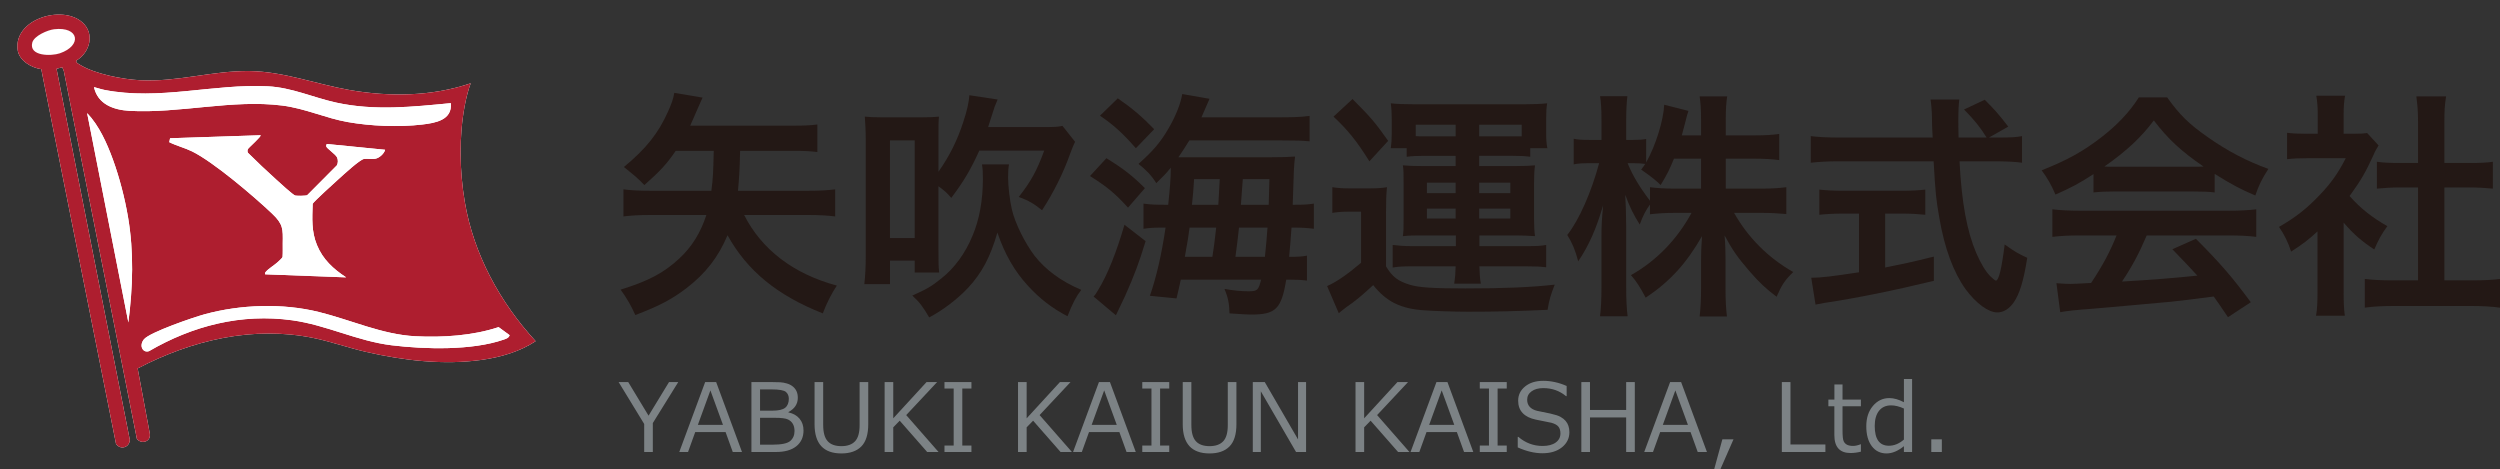 <?xml version="1.0" encoding="UTF-8"?>
<svg id="_レイヤー_2" data-name="レイヤー 2" xmlns="http://www.w3.org/2000/svg" xmlns:xlink="http://www.w3.org/1999/xlink" viewBox="0 0 662.314 124.294">
  <rect x="0" y="0" width="662.314" height="124.294" fill="#333333" stroke="none"/>
  <defs>
    <clipPath id="clippath">
      <rect width="148.587" height="124.294" fill="none"/>
    </clipPath>
  </defs>
  <g id="_レイヤー_1-2" data-name="レイヤー 1">
    <g>
      <g clip-path="url(#clippath)">
        <path d="M20.272,16.018c3.57-2.146,4.942-7.151,1.485-10.142C16.308,1.16,3.552,5.162,4.674,13.242c.395,2.843,3.646,4.708,6.256,5.081l19.797,99.234c1.121,1.739,3.577,1.034,3.669-1.033L14.979,18.22l1.522-.394.408.995,19.354,97.45c1.231,1.526,3.768.739,3.427-1.394l-3.223-17.275c14.375-7.483,30.565-11.384,46.735-8.027,4.599.955,9.146,2.589,13.761,3.648,10.004,2.297,20.611,3.565,30.84,2.089,4.881-.704,9.978-2.182,14.099-4.926-9.424-10.261-16.422-23.031-18.764-36.902-1.397-8.274-1.566-17.33.005-25.586.374-1.968.865-3.952,1.555-5.831-10.329,3.503-21.543,3.644-32.224,1.756-8.778-1.551-17.362-4.88-26.382-4.995-9.752-.124-19.166,2.952-28.955,2.435-4.624-.244-12-1.643-15.943-4.098-.348-.217-1.234-.612-.924-1.148Z" fill="#fff"/>
        <path d="M20.272,16.018c-.31.536.575.931.924,1.148,3.943,2.455,11.319,3.854,15.943,4.098,9.788.517,19.203-2.559,28.955-2.435,9.02.115,17.604,3.443,26.382,4.995,10.681,1.888,21.896,1.746,32.224-1.756-.691,1.879-1.181,3.863-1.555,5.831-1.571,8.256-1.402,17.312-.005,25.586,2.342,13.872,9.34,26.641,18.764,36.902-4.121,2.744-9.218,4.222-14.099,4.926-10.23,1.476-20.836.207-30.84-2.089-4.615-1.059-9.162-2.694-13.761-3.648-16.17-3.357-32.36.544-46.735,8.027l3.223,17.275c.341,2.133-2.196,2.92-3.427,1.394L16.909,18.821l-.408-.995-1.522.394,19.416,98.304c-.092,2.067-2.548,2.772-3.669,1.033L10.93,18.322c-2.61-.373-5.861-2.237-6.256-5.081C3.552,5.162,16.308,1.16,21.757,5.876c3.457,2.992,2.085,7.996-1.485,10.142ZM14.328,7.749c-1.689.201-5.307,1.735-5.776,3.535-.95,3.649,5.014,3.621,7.294,2.842,5.969-2.041,5.153-7.17-1.518-6.377ZM119.437,27.328c-10.192.979-20.209,2.07-30.329-.138-6.133-1.338-11.788-4.006-18.146-4.324-14.395-.72-28.774,3.799-43.269.961-.947-.185-1.861-.514-2.792-.749.988,4.539,5.186,6.046,9.402,6.284,13.16.744,27.34-3.081,40.471-1.401,6.154.787,11.391,3.314,17.297,4.364,6.123,1.089,13.595,1.402,19.772.668,3.478-.413,8.016-1.156,7.595-5.666ZM34.007,85.426c1.194-9.381,1.501-18.588-.094-27.94-.855-5.012-2.261-10.456-4.003-15.228-1.564-4.285-3.658-8.992-6.829-12.298l10.927,55.466ZM69.03,35.833l-23.972.795-.216,1.038c1.902.965,4.091,1.486,6.042,2.445,5.674,2.787,16.401,11.924,21.186,16.467,2.952,2.803,2.9,4.008,2.833,7.9-.021,1.2.051,2.403-.044,3.6-.082.275-.897.999-1.17,1.259-.882.838-2.49,1.781-3.234,2.637-.222.255-.265.342-.21.699l21.457.809c-3.379-2.216-6.158-4.74-7.729-8.565-1.498-3.649-1.247-7.056-1.137-10.926.135-.453,5.973-5.751,6.838-6.522,1.162-1.036,5.664-5.232,6.78-5.366,1.007-.121,2.126.169,3.148-.091.958-.243,2.186-1.328,2.423-2.333l-15.386-1.529c-.225.171-.234.348-.205.613.058.534,2.526,2.105,2.888,2.991.257.629.258,1.447-.075,2.049l-7.873,7.917c-.392.178-2.638.185-3.124.095-.601-.11-4.384-3.631-5.175-4.34-2.518-2.257-4.976-4.614-7.383-6.99-.181-.338-.158-.665,0-1.005.143-.308,3.664-3.403,3.338-3.645ZM38.114,92.857c.357.296.936.335,1.364.171,11.587-6.743,24.464-10.039,37.923-8.18,9.126,1.261,17.17,5.499,26.371,6.626,8.762,1.073,21.242,1.415,29.632-1.491.628-.218,1.406-.434,1.603-1.187l-2.915-2.134c-6.858,2.289-14.855,2.79-22.078,2.418-8.756-.451-17.134-4.348-25.556-6.429-9.615-2.375-20.707-1.998-30.25.607-2.887.788-14.442,4.73-16.057,6.616-.718.839-.992,2.192-.038,2.983Z" fill="#ae1e2f"/>
        <path d="M69.03,35.833c.326.242-3.194,3.337-3.338,3.645-.158.34-.181.668,0,1.005,2.408,2.376,4.865,4.733,7.383,6.99.791.709,4.574,4.229,5.175,4.34.486.089,2.732.083,3.124-.095l7.873-7.917c.333-.602.332-1.419.075-2.049-.362-.885-2.83-2.457-2.888-2.991-.029-.265-.02-.442.205-.613l15.386,1.529c-.236,1.004-1.465,2.089-2.423,2.333-1.022.26-2.141-.03-3.148.091-1.116.134-5.618,4.33-6.78,5.366-.866.772-6.704,6.069-6.838,6.522-.11,3.87-.362,7.277,1.137,10.926,1.571,3.825,4.349,6.349,7.729,8.565l-21.457-.809c-.056-.357-.012-.444.21-.699.744-.856,2.352-1.799,3.234-2.637.274-.26,1.088-.984,1.17-1.259.094-1.197.023-2.401.044-3.6.067-3.892.119-5.097-2.833-7.9-4.785-4.543-15.512-13.679-21.186-16.467-1.951-.959-4.141-1.48-6.042-2.445l.216-1.038,23.972-.795Z" fill="#fff"/>
        <path d="M119.437,27.328c.421,4.51-4.117,5.253-7.595,5.666-6.177.734-13.648.421-19.772-.668-5.906-1.05-11.143-3.576-17.297-4.364-13.13-1.68-27.31,2.145-40.471,1.401-4.216-.238-8.414-1.745-9.402-6.284.931.235,1.845.563,2.792.749,14.495,2.839,28.874-1.681,43.269-.961,6.358.318,12.014,2.986,18.146,4.324,10.12,2.208,20.137,1.117,30.329.138Z" fill="#fff"/>
        <path d="M38.114,92.857c-.954-.792-.68-2.144.038-2.983,1.614-1.887,13.169-5.828,16.057-6.616,9.543-2.605,20.635-2.982,30.25-.607,8.422,2.08,16.8,5.977,25.556,6.429,7.223.372,15.22-.129,22.078-2.418l2.915,2.134c-.197.753-.974.97-1.603,1.187-8.39,2.906-20.87,2.564-29.632,1.491-9.202-1.127-17.245-5.365-26.371-6.626-13.46-1.859-26.336,1.437-37.923,8.18-.428.164-1.008.125-1.364-.171Z" fill="#fff"/>
        <path d="M34.007,85.426l-10.927-55.466c3.172,3.306,5.265,8.014,6.829,12.298,1.742,4.772,3.148,10.216,4.003,15.228,1.595,9.351,1.289,18.559.094,27.94Z" fill="#fff"/>
      </g>
      <g>
        <g>
          <path d="M179.014,39.963c-2.266,3.337-4.092,5.351-8.31,9.065-1.763-1.826-2.14-2.14-5.414-4.784,5.918-4.91,9.128-8.939,11.709-14.732.881-1.952,1.385-3.337,1.638-4.91l7.491,1.259q-.253.63-.818,1.825c-.757,1.763-1.826,4.156-2.456,5.604h27.259c2.897,0,4.533-.063,6.422-.316v7.303c-2.015-.251-3.588-.314-6.422-.314h-14.038c-.127,5.54-.253,6.987-.567,10.575h18.823c2.958,0,4.91-.126,6.925-.377v7.177c-2.015-.253-4.155-.378-6.925-.378h-17.187c4.659,9.192,13.095,15.612,24.553,18.698-1.322,1.952-2.77,4.784-3.715,7.366-12.087-4.784-20.02-11.269-25.244-20.712-2.393,5.73-5.792,10.136-10.892,14.039-3.776,2.895-7.239,4.722-13.535,7.113-1.132-2.517-2.203-4.406-3.903-6.736,7.366-2.266,11.522-4.469,15.551-8.247,3.337-3.084,5.665-6.862,7.176-11.521h-15.108c-2.77,0-4.784.126-6.862.378v-7.177c2.015.251,4.029.377,6.862.377h16.431c.441-3.21.504-5.036.63-10.575h-10.073Z" fill="#231815"/>
          <path d="M248.624,66.152c0,3.274,0,4.469.188,6.044h-6.483v-3.148h-6.548v6.232h-6.799c.251-2.266.377-4.659.377-7.429v-30.721c0-2.393-.126-4.47-.251-6.234,1.259.126,2.329.188,4.533.188h10.702c2.266,0,3.084-.063,4.406-.188-.126,1.575-.126,2.267-.126,6.234v8.372c2.958-4.218,4.974-8.247,6.61-13.284.944-2.833,1.511-5.414,1.573-6.987l7.491,1.132c-.692,1.575-.881,2.079-1.511,4.156-.377,1.259-.63,1.952-1.007,3.147h14.92c2.644,0,3.651-.063,4.784-.314l3.337,4.218q-.441.818-1.259,3.023c-1.889,5.351-4.47,10.45-7.491,15.108-2.203-1.762-3.462-2.519-6.169-3.525,3.211-4.092,4.784-6.925,6.736-12.276h-17.187c-2.266,4.973-4.029,7.995-7.429,12.527-1.196-1.385-1.699-1.825-3.399-3.084v16.809ZM235.781,63.067h6.548v-25.874h-6.548v25.874ZM267.321,43.551c-.188.818-.251,2.077-.251,3.525,0,2.142.44,6.044,1.007,8.437.818,3.588,3.462,8.876,5.981,12.213,2.958,3.778,7.05,6.799,12.401,9.066-1.322,1.699-2.266,3.462-3.651,6.987-4.218-2.203-7.429-4.722-10.577-8.184-3.462-3.778-6.044-8.248-7.995-13.976-1.888,6.485-4.092,10.702-7.806,14.669-2.77,2.958-6.673,5.918-10.263,7.806-1.511-2.643-2.644-4.155-4.469-5.791,3.776-1.7,5.036-2.393,7.68-4.533,3.462-2.707,6.359-6.673,8.248-11.269,1.825-4.28,2.77-9.38,2.77-15.171,0-1.889-.063-2.77-.253-3.778h7.177Z" fill="#231815"/>
          <path d="M293.115,41.915c4.406,2.707,6.862,4.595,10.198,7.931l-4.47,5.163c-3.462-3.778-5.477-5.477-10.073-8.372l4.345-4.722ZM303.502,63.885c-1.763,5.792-2.958,8.941-5.414,14.48l-2.456,5.163-5.917-4.974c.377-.377.755-.881,1.195-1.699,2.456-3.966,4.849-9.947,6.989-17.313l5.603,4.343ZM296.136,26.05c3.903,2.707,6.485,4.91,9.632,8.184l-4.847,5.037c-3.525-4.029-5.918-6.169-9.506-8.625l4.722-4.596ZM337.875,31.085c4.784,0,6.673-.063,9.066-.377v6.736c-1.7-.188-3.715-.251-8.248-.251h-23.608c-1.069,1.699-1.825,2.958-2.895,4.469h24.3c3.023,0,4.911-.063,6.61-.188-.126.881-.188,1.636-.314,3.525,0,.441-.127,3.525-.316,9.255,3.085,0,3.903-.063,5.603-.314v6.672c-1.95-.251-3.399-.314-5.287-.314h-.63c-.253,3.274-.378,5.288-.63,7.744,2.517,0,3.399-.064,4.722-.316v6.61c-1.511-.188-2.644-.251-4.784-.251h-.692c-1.322,7.806-2.771,9.253-9.38,9.253-1.008,0-1.763-.063-5.667-.314-.063-2.707-.377-4.155-1.322-6.485,2.393.441,4.533.63,6.359.63,2.329,0,2.644-.251,3.337-3.084h-21.279c-.441,2.015-.567,2.643-1.134,4.973l-7.05-.692c1.762-5.1,3.084-10.891,4.155-18.068h-.944c-2.015,0-3.148.063-4.911.314v-6.672c1.763.251,3.148.314,5.855.314h.692c.504-4.722.692-7.303.692-9.821-1.259,1.512-1.889,2.204-3.841,4.092-1.259-2.015-2.707-3.525-4.722-5.099,4.029-3.588,5.918-5.855,8.058-9.569,1.826-3.148,3.148-6.485,3.526-8.941l7.239,1.259q-1.385,3.274-2.14,4.91h19.579ZM321.191,68.041c.441-2.897.567-3.715,1.008-7.744h-7.052c-.377,2.707-.44,3.337-1.258,7.744h7.302ZM322.766,54.253q.126-2.015.377-6.799h-6.799c-.188,3.148-.251,3.903-.567,6.799h6.989ZM335.105,68.041c.316-2.834.504-5.163.692-7.744h-7.554c-.251,2.393-.567,4.973-.944,7.744h7.806ZM336.113,54.253q.126-3.841.188-6.799h-7.052q-.377,5.036-.503,6.799h7.366Z" fill="#231815"/>
          <path d="M352.965,49.595c1.7.251,2.707.316,5.037.316h4.657c1.826,0,3.274-.064,4.786-.316-.19,1.952-.253,3.462-.253,6.862v14.102c1.638,2.77,3.211,3.966,6.422,4.911,2.329.692,6.106.944,14.542.944,10.325,0,17.691-.314,23.735-1.008-1.071,2.708-1.511,4.156-1.889,6.673-8.499.378-13.788.504-21.089.504-3.778,0-9.129-.188-11.71-.377-6.169-.441-9.884-2.267-13.409-6.673-3.084,2.833-4.469,4.029-7.303,5.981-.503.377-1.132.881-1.825,1.448l-3.085-7.177c2.329-1.007,5.226-2.958,9.002-6.169v-13.535h-3.337c-1.699,0-2.58.063-4.28.314v-6.799ZM358.317,26.238c5.037,5.037,6.044,6.296,9.443,11.081l-4.973,5.414c-3.337-5.351-5.73-8.311-9.507-11.836l5.037-4.659ZM377.329,41.285c-1.952,0-3.21.063-4.659.251v-2.266h-4.218c.188-1.322.251-2.33.251-3.841v-3.903c0-1.573-.063-2.895-.251-4.155,1.826.188,3.399.251,6.106.251h29.337c2.519,0,4.029-.063,5.981-.251-.19,1.196-.253,2.329-.253,4.029v3.778c0,1.699.063,2.895.316,4.092h-4.533v2.266c-1.448-.188-2.392-.251-4.596-.251h-8.939v2.707h9.632c2.644,0,3.715-.063,5.163-.19-.188,1.449-.251,2.644-.251,4.659v9.507c0,2.077.063,3.147.251,4.595-2.077-.126-3.211-.188-5.163-.188h-9.569v2.833h12.654c2.581,0,3.651-.063,5.036-.314v5.918c-1.573-.19-2.644-.253-5.224-.253h-12.466c.063,2.077.126,3.085.378,4.596h-7.052c.251-1.699.316-2.456.378-4.596h-11.648c-2.203,0-3.525.063-5.036.316v-5.981c1.511.188,3.211.314,4.973.314h11.773v-2.833h-9.003c-2.329,0-3.147,0-5.036.188.188-1.448.188-2.077.188-4.595v-9.507c0-2.77,0-3.272-.188-4.659,1.511.127,2.644.19,5.036.19h8.941v-2.707h-8.311ZM385.639,33.037h-10.577v3.023c.692.063,1.134.063,1.952.063h8.625v-3.085ZM378.021,48.398v2.77h7.618v-2.77h-7.618ZM378.021,55.26v2.644h7.618v-2.644h-7.618ZM401.44,36.122h1.7v-3.085h-11.269v3.085h9.569ZM391.872,51.168h8.247v-2.77h-8.247v2.77ZM391.872,57.904h8.247v-2.644h-8.247v2.644Z" fill="#231815"/>
          <path d="M457.201,49.973h9.316c2.897,0,4.722-.127,6.736-.378v7.114c-2.077-.19-4.092-.316-6.799-.316h-7.05c3.714,6.61,9.128,11.962,15.675,15.677-2.203,2.14-3.021,3.335-4.406,6.546-2.644-1.952-4.596-3.776-7.052-6.61-3.274-3.776-4.596-5.665-6.736-9.632.188,2.14.251,4.407.251,6.232v7.933c0,3.085.127,5.288.378,7.303h-7.24c.253-2.077.378-4.407.378-7.303v-7.491c0-1.763.063-4.029.251-6.485-4.092,7.177-8.498,12.025-14.92,16.306-1.573-2.96-2.519-4.407-3.903-5.981,6.736-3.778,12.213-9.443,16.054-16.495h-4.155c-2.77,0-4.784.126-6.862.378v-2.581c-1.134,1.573-1.889,3.021-2.707,5.288-1.638-2.581-2.644-4.596-3.841-7.87.126,2.077.251,5.54.251,8.31v16.116c0,3.337.126,5.73.378,7.744h-7.303c.251-2.077.377-4.47.377-7.744v-13.535c0-2.517.064-4.155.441-8.121-1.826,6.232-3.714,10.577-6.61,14.857-.755-2.958-1.573-4.847-2.895-6.987,3.148-3.966,6.422-11.458,8.437-19.012h-2.519c-1.889,0-3.085.063-4.218.314v-6.799c1.069.251,2.203.314,4.218.314h3.147v-5.099c0-3.274-.126-4.911-.377-6.485h7.24c-.19,1.638-.316,3.525-.316,6.485v5.099h1.889c1.573,0,2.33-.063,3.399-.251v6.232c2.519-4.469,4.596-11.142,4.784-15.297l6.422,1.636c-.253.692-.441,1.385-.945,3.399-.377,1.448-.503,1.889-.818,3.085h5.1v-4.345c0-2.644-.126-4.343-.378-5.981h7.303c-.251,1.575-.377,3.337-.377,5.981v4.345h7.429c3.084,0,4.91-.127,6.736-.378v6.925c-1.826-.251-3.903-.377-6.736-.377h-7.429v7.933ZM443.476,42.04c-1.196,2.895-1.636,3.841-3.525,6.987q-1.511-1.573-5.163-4.092c.567-.755.755-1.007,1.071-1.511-.882-.126-1.952-.188-3.085-.188h-1.573c1.322,3.272,3.148,6.295,5.918,9.946v-3.588c2.015.251,3.839.378,6.862.378h6.673v-7.933h-7.177Z" fill="#231815"/>
          <path d="M529.58,36.437c2.958,0,4.532-.063,6.106-.377v7.05c-1.763-.251-4.219-.377-7.366-.377h-9.192c.567,10.954,1.952,18.445,4.407,24.238,1.195,2.77,2.454,4.91,3.776,6.232.63.63,1.259,1.134,1.448,1.134.757,0,1.512-3.023,2.33-9.569,2.644,1.888,3.714,2.517,5.981,3.525-.945,6.044-2.015,9.569-3.589,11.836-1.195,1.699-2.707,2.643-4.343,2.643-2.393,0-5.603-2.392-8.374-6.106-3.21-4.469-5.603-10.828-6.987-18.949-.881-5.099-1.007-6.232-1.511-14.983h-25.183c-2.77,0-5.036.126-7.366.377v-7.05c1.952.251,4.282.377,7.366.377h24.93q-.188-3.272-.188-5.161c0-1.575-.188-3.778-.377-4.911h7.617c-.188,1.575-.251,3.274-.251,5.1,0,1.071,0,2.895.063,4.973h7.429c-1.763-2.833-3.211-4.595-5.981-7.429l5.477-2.58c2.707,2.707,3.462,3.525,6.232,7.113l-5.099,2.895h2.644ZM488.344,56.582c-2.392,0-4.596.127-6.358.316v-6.673c1.573.188,3.714.314,6.483.314h15.236c2.77,0,4.784-.126,6.359-.314v6.673c-1.826-.188-3.903-.316-6.296-.316h-4.343v14.292c4.406-.882,6.862-1.385,12.905-2.897v6.422c-10.64,2.581-20.587,4.596-29.022,5.855-.567.126-1.259.251-2.33.44l-1.132-7.113c2.643,0,5.603-.378,12.653-1.448v-15.551h-4.155Z" fill="#231815"/>
          <path d="M554.616,46.132c-3.903,2.519-5.665,3.462-10.073,5.414-1.069-2.519-2.077-4.28-3.651-6.422,6.799-2.707,11.017-5.036,15.801-8.751,4.155-3.21,7.366-6.546,9.947-10.575h7.491c3.337,4.659,5.855,7.113,10.64,10.45,5.351,3.778,10.451,6.422,16.179,8.499-1.762,2.707-2.581,4.47-3.462,7.05-3.966-1.699-6.358-2.958-10.765-5.728v4.91c-1.636-.188-3.274-.251-5.665-.251h-21.028c-1.826,0-3.714.063-5.414.251v-4.847ZM551.154,62.374c-3.211,0-5.351.126-7.429.378v-7.303c2.077.251,4.47.377,7.429.377h39.22c3.085,0,5.288-.126,7.366-.377v7.303c-2.077-.253-4.218-.378-7.366-.378h-21.656c-1.952,4.596-3.903,8.31-6.548,12.213q11.144-.63,19.957-1.573c-2.015-2.203-3.084-3.337-6.61-6.987l6.234-2.771c6.736,6.8,9.443,9.947,14.542,16.809l-6.044,3.966c-2.077-3.084-2.707-3.966-3.776-5.477-5.226.692-9.003,1.134-11.332,1.385-6.234.567-18.698,1.7-21.216,1.889-3.525.251-6.673.567-8.121.881l-1.007-7.68c1.699.126,2.77.188,3.651.188.441,0,2.329-.063,5.54-.251,3.085-4.659,5.037-8.311,6.736-12.591h-9.569ZM580.994,44.181c1.008,0,1.575,0,2.771-.063-5.792-3.966-9.38-7.24-13.158-12.213-3.337,4.469-7.24,8.121-13.095,12.213,1.071.063,1.449.063,2.581.063h20.901Z" fill="#231815"/>
          <path d="M620.889,77.232c0,2.96.063,4.533.316,6.422h-7.618c.316-1.889.378-3.589.378-6.548v-15.801c-2.456,2.266-3.778,3.272-6.989,5.35-.755-2.392-1.888-4.657-3.21-6.546,4.406-2.519,7.429-4.911,10.828-8.499,2.958-3.085,4.784-5.665,6.862-9.694h-10.261c-2.267,0-3.589.063-5.288.251v-6.987c1.573.188,2.895.251,4.973.251h3.148v-5.288c0-1.636-.126-3.337-.378-4.784h7.618c-.253,1.448-.378,2.833-.378,4.91v5.163h2.581c1.952,0,2.833-.063,3.651-.188l3.023,3.274c-.567.944-.945,1.573-1.385,2.644-2.077,4.532-3.274,6.609-6.296,10.765,2.96,3.335,5.855,5.603,10.01,7.994-1.511,2.015-2.454,3.778-3.462,6.171-3.274-2.142-5.414-3.966-8.121-7.114v18.257ZM647.582,74.273h7.554c3.148,0,5.226-.126,7.177-.378v7.618c-2.203-.316-4.659-.441-7.177-.441h-21.53c-2.519,0-4.91.126-7.114.441v-7.618c2.015.253,4.219.378,7.24.378h6.862v-24.616h-4.722c-2.14,0-4.155.126-6.169.316v-7.114c1.826.251,3.462.314,6.169.314h4.722v-11.079c0-2.581-.126-4.092-.44-6.548h7.87c-.378,2.519-.441,3.841-.441,6.548v11.079h6.673c2.833,0,4.406-.063,6.169-.314v7.114c-2.015-.19-3.966-.316-6.169-.316h-6.673v24.616Z" fill="#231815"/>
        </g>
        <g>
          <path d="M179.685,101.222l-6.736,10.854v7.67h-2.286v-7.424l-6.773-11.1h2.544l5.384,8.9,5.421-8.9h2.446Z" fill="#7c8285"/>
          <path d="M194.128,119.746l-1.905-5.286h-8.039l-1.905,5.286h-2.323l6.859-18.524h2.913l6.847,18.524h-2.446ZM191.534,112.555l-3.331-9.133-3.319,9.133h6.65Z" fill="#7c8285"/>
          <path d="M199.07,119.746v-18.524h5.458c.836,0,1.546.016,2.132.049s1.188.139,1.808.32c.617.18,1.149.453,1.591.818s.77.792.983,1.284.32,1.053.32,1.684c0,1.639-.828,2.901-2.483,3.786v.098c1.254.262,2.233.814,2.938,1.654s1.057,1.882,1.057,3.128c0,1.762-.634,3.152-1.898,4.174-1.267,1.019-3.072,1.53-5.415,1.53h-6.49ZM201.356,103.164v5.63h3.307c1.598,0,2.717-.258,3.356-.774s.959-1.311.959-2.385c0-.746-.254-1.344-.762-1.795s-1.786-.676-3.835-.676h-3.024ZM201.356,110.687v7.117h3.331c2.352,0,3.906-.325,4.666-.978.757-.65,1.136-1.53,1.136-2.636,0-.721-.139-1.337-.418-1.849s-.716-.916-1.308-1.211c-.595-.295-1.748-.443-3.461-.443h-3.946Z" fill="#7c8285"/>
          <path d="M230.021,112.396c0,2.68-.611,4.638-1.832,5.876s-2.983,1.856-5.286,1.856c-4.737,0-7.105-2.577-7.105-7.732v-11.174h2.286v11.383c0,1.983.397,3.41,1.192,4.285.795.871,2.004,1.308,3.626,1.308,1.598,0,2.803-.427,3.614-1.284s1.217-2.273,1.217-4.248v-11.444h2.286v11.174Z" fill="#7c8285"/>
          <path d="M248.644,119.746h-3.012l-7.277-8.297-1.709,1.758v6.539h-2.286v-18.524h2.286v9.6l8.814-9.6h2.803l-8.187,8.74,8.568,9.785Z" fill="#7c8285"/>
          <path d="M257.359,119.746h-7.142v-1.709h2.434v-15.107h-2.434v-1.709h7.142v1.709h-2.422v15.107h2.422v1.709Z" fill="#7c8285"/>
          <path d="M283.984,119.746h-3.012l-7.277-8.297-1.709,1.758v6.539h-2.286v-18.524h2.286v9.6l8.814-9.6h2.803l-8.187,8.74,8.568,9.785Z" fill="#7c8285"/>
          <path d="M298.452,119.746l-1.905-5.286h-8.039l-1.905,5.286h-2.323l6.859-18.524h2.913l6.847,18.524h-2.446ZM295.859,112.555l-3.331-9.133-3.319,9.133h6.65Z" fill="#7c8285"/>
          <path d="M309.761,119.746h-7.142v-1.709h2.434v-15.107h-2.434v-1.709h7.142v1.709h-2.422v15.107h2.422v1.709Z" fill="#7c8285"/>
          <path d="M327.56,112.396c0,2.68-.611,4.638-1.832,5.876s-2.983,1.856-5.286,1.856c-4.737,0-7.105-2.577-7.105-7.732v-11.174h2.286v11.383c0,1.983.397,3.41,1.192,4.285.795.871,2.004,1.308,3.626,1.308,1.598,0,2.803-.427,3.614-1.284s1.217-2.273,1.217-4.248v-11.444h2.286v11.174Z" fill="#7c8285"/>
          <path d="M346.011,119.746h-2.655l-9.33-16.078v16.078h-2.127v-18.524h3.171l8.814,15.193v-15.193h2.127v18.524Z" fill="#7c8285"/>
          <path d="M373.398,119.746h-3.012l-7.277-8.297-1.709,1.758v6.539h-2.286v-18.524h2.286v9.6l8.814-9.6h2.803l-8.187,8.74,8.568,9.785Z" fill="#7c8285"/>
          <path d="M387.866,119.746l-1.905-5.286h-8.039l-1.905,5.286h-2.323l6.859-18.524h2.913l6.847,18.524h-2.446ZM385.272,112.555l-3.331-9.133-3.319,9.133h6.65Z" fill="#7c8285"/>
          <path d="M399.175,119.746h-7.142v-1.709h2.434v-15.107h-2.434v-1.709h7.142v1.709h-2.422v15.107h2.422v1.709Z" fill="#7c8285"/>
          <path d="M408.64,120.078c-2.081,0-4.265-.516-6.552-1.549v-2.79h.16c1.885,1.606,4.024,2.409,6.417,2.409,1.475,0,2.632-.3,3.473-.904.839-.601,1.259-1.403,1.259-2.402,0-.77-.178-1.374-.535-1.812-.355-.438-.977-.781-1.862-1.027l-4.13-.836c-1.532-.32-2.695-.899-3.484-1.74-.792-.839-1.187-1.931-1.187-3.275,0-1.524.615-2.782,1.844-3.774s2.831-1.487,4.806-1.487c2.065,0,4.13.455,6.195,1.364v2.692h-.172c-1.705-1.418-3.712-2.127-6.023-2.127-1.278,0-2.31.283-3.092.848s-1.173,1.307-1.173,2.225c0,1.532.893,2.52,2.68,2.962,1.033.188,2.181.423,3.449.707,1.265.281,2.17.576,2.715.885.545.306.987.657,1.328,1.05s.594.84.762,1.34.253,1.053.253,1.659c0,1.606-.651,2.938-1.954,3.995s-3.028,1.586-5.175,1.586Z" fill="#7c8285"/>
          <path d="M433.101,119.746h-2.286v-9.158h-9.588v9.158h-2.286v-18.524h2.286v7.388h9.588v-7.388h2.286v18.524Z" fill="#7c8285"/>
          <path d="M449.769,119.746l-1.905-5.286h-8.039l-1.905,5.286h-2.323l6.859-18.524h2.913l6.847,18.524h-2.446ZM447.176,112.555l-3.331-9.133-3.319,9.133h6.65Z" fill="#7c8285"/>
          <path d="M459.247,116.391l-3.466,7.904h-1.647l2.163-7.904h2.95Z" fill="#7c8285"/>
          <path d="M483.597,119.746h-11.542v-18.524h2.286v16.533h9.256v1.991Z" fill="#7c8285"/>
          <path d="M490.272,120.017c-2.868,0-4.302-1.578-4.302-4.733v-7.658h-1.586v-1.77h1.598v-3.995h2.151v3.995h4.868v1.77h-4.868v6.429c0,1.459.1,2.402.302,2.834.199.429.505.746.915.945.41.202.934.302,1.573.302.606,0,1.274-.148,2.004-.443h.074v1.967c-.975.238-1.885.356-2.729.356Z" fill="#7c8285"/>
          <path d="M504.396,119.746v-1.537c-1.582,1.278-3.114,1.918-4.597,1.918-1.639,0-2.945-.643-3.914-1.93-.972-1.287-1.457-3.044-1.457-5.273,0-2.204.586-3.999,1.758-5.384s2.618-2.077,4.339-2.077c1.205,0,2.495.365,3.872,1.094v-6.158h2.163v19.348h-2.163ZM504.396,116.452v-8.223c-1.213-.557-2.348-.836-3.405-.836-1.36,0-2.422.478-3.184,1.433s-1.143,2.296-1.143,4.025c0,3.491,1.25,5.236,3.749,5.236,1.401,0,2.729-.545,3.983-1.635Z" fill="#7c8285"/>
          <path d="M514.439,119.746h-2.79v-3.356h2.79v3.356Z" fill="#7c8285"/>
        </g>
      </g>
    </g>
  </g>
</svg>